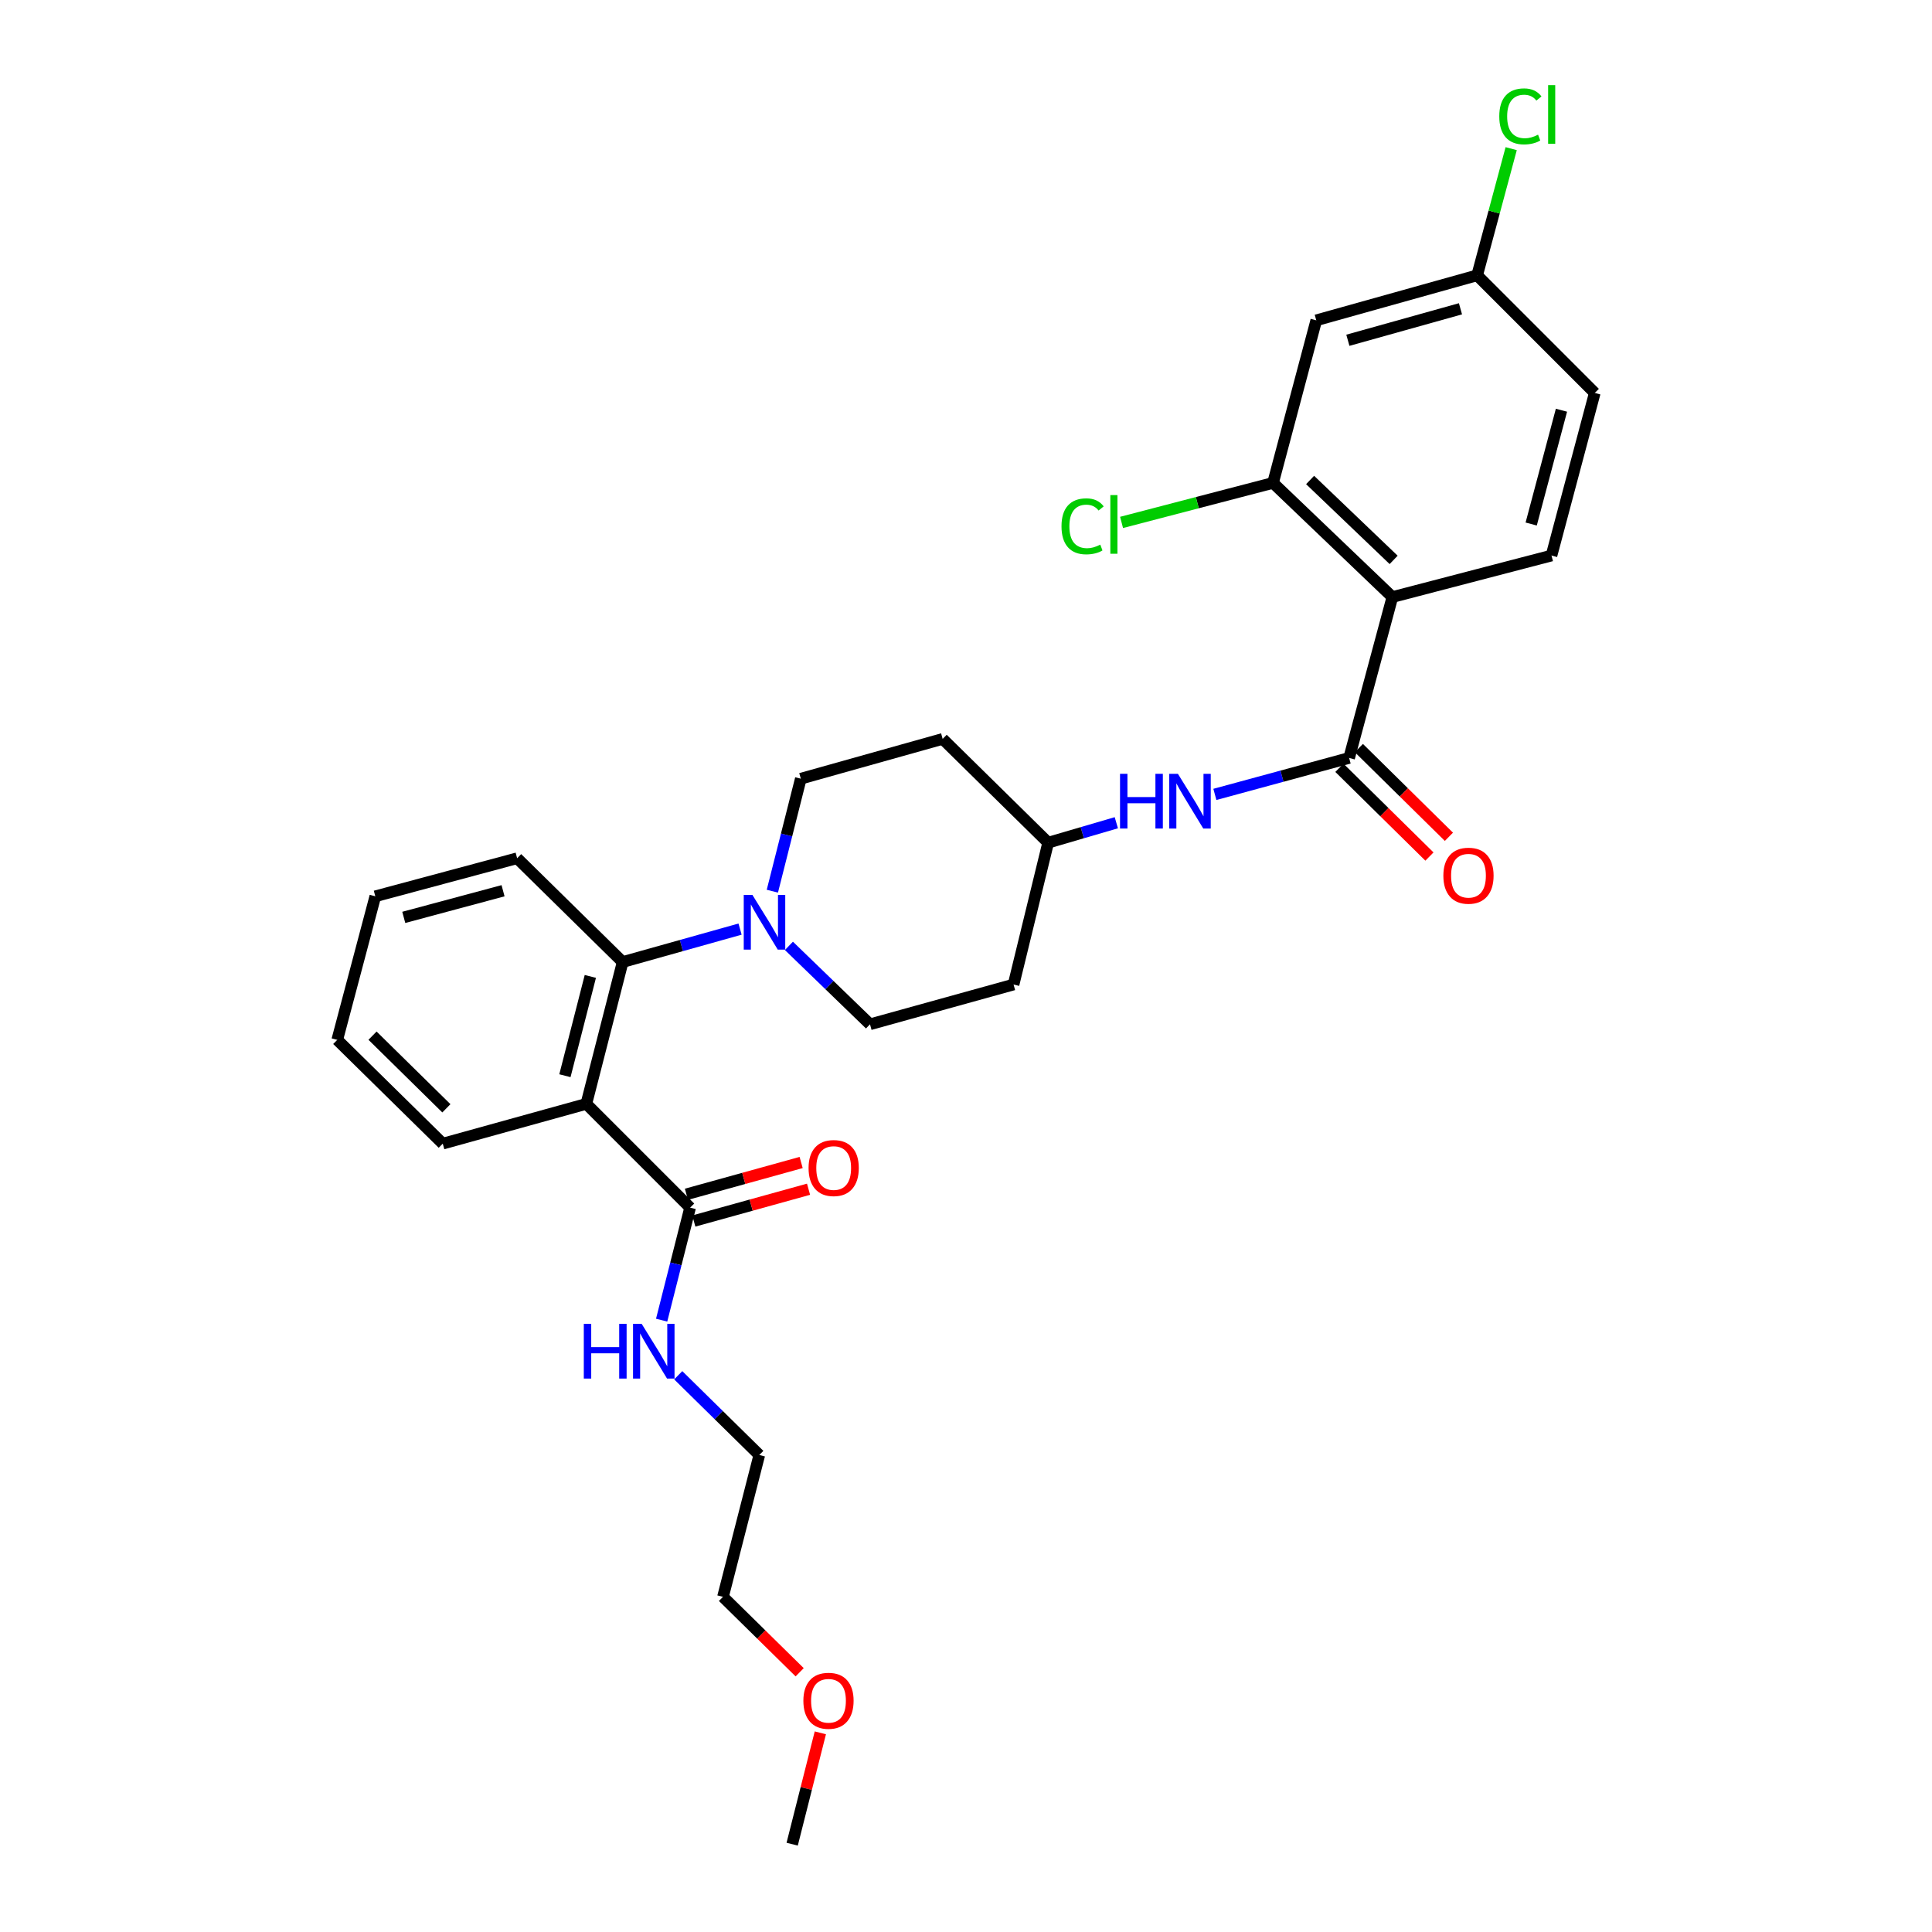 <?xml version='1.0' encoding='iso-8859-1'?>
<svg version='1.1' baseProfile='full'
              xmlns='http://www.w3.org/2000/svg'
                      xmlns:rdkit='http://www.rdkit.org/xml'
                      xmlns:xlink='http://www.w3.org/1999/xlink'
                  xml:space='preserve'
width='1000px' height='1000px' viewBox='0 0 1000 1000'>
<!-- END OF HEADER -->
<rect style='opacity:1.0;fill:#FFFFFF;stroke:none' width='1000' height='1000' x='0' y='0'> </rect>
<path class='bond-0' d='M 720.689,309.036 L 658.917,249.952' style='fill:none;fill-rule:evenodd;stroke:#000000;stroke-width:6px;stroke-linecap:butt;stroke-linejoin:miter;stroke-opacity:1' />
<path class='bond-0' d='M 721.346,289.799 L 678.106,248.44' style='fill:none;fill-rule:evenodd;stroke:#000000;stroke-width:6px;stroke-linecap:butt;stroke-linejoin:miter;stroke-opacity:1' />
<path class='bond-1' d='M 720.689,309.036 L 803.055,287.549' style='fill:none;fill-rule:evenodd;stroke:#000000;stroke-width:6px;stroke-linecap:butt;stroke-linejoin:miter;stroke-opacity:1' />
<path class='bond-2' d='M 720.689,309.036 L 698.309,392.303' style='fill:none;fill-rule:evenodd;stroke:#000000;stroke-width:6px;stroke-linecap:butt;stroke-linejoin:miter;stroke-opacity:1' />
<path class='bond-3' d='M 628.817,411.185 L 663.563,401.744' style='fill:none;fill-rule:evenodd;stroke:#0000FF;stroke-width:6px;stroke-linecap:butt;stroke-linejoin:miter;stroke-opacity:1' />
<path class='bond-3' d='M 663.563,401.744 L 698.309,392.303' style='fill:none;fill-rule:evenodd;stroke:#000000;stroke-width:6px;stroke-linecap:butt;stroke-linejoin:miter;stroke-opacity:1' />
<path class='bond-4' d='M 577.811,425.843 L 560.169,431.006' style='fill:none;fill-rule:evenodd;stroke:#0000FF;stroke-width:6px;stroke-linecap:butt;stroke-linejoin:miter;stroke-opacity:1' />
<path class='bond-4' d='M 560.169,431.006 L 542.527,436.169' style='fill:none;fill-rule:evenodd;stroke:#000000;stroke-width:6px;stroke-linecap:butt;stroke-linejoin:miter;stroke-opacity:1' />
<path class='bond-5' d='M 693.27,397.415 L 716.572,420.38' style='fill:none;fill-rule:evenodd;stroke:#000000;stroke-width:6px;stroke-linecap:butt;stroke-linejoin:miter;stroke-opacity:1' />
<path class='bond-5' d='M 716.572,420.38 L 739.874,443.345' style='fill:none;fill-rule:evenodd;stroke:#FF0000;stroke-width:6px;stroke-linecap:butt;stroke-linejoin:miter;stroke-opacity:1' />
<path class='bond-5' d='M 703.348,387.19 L 726.65,410.155' style='fill:none;fill-rule:evenodd;stroke:#000000;stroke-width:6px;stroke-linecap:butt;stroke-linejoin:miter;stroke-opacity:1' />
<path class='bond-5' d='M 726.65,410.155 L 749.952,433.12' style='fill:none;fill-rule:evenodd;stroke:#FF0000;stroke-width:6px;stroke-linecap:butt;stroke-linejoin:miter;stroke-opacity:1' />
<path class='bond-6' d='M 658.917,249.952 L 681.297,165.792' style='fill:none;fill-rule:evenodd;stroke:#000000;stroke-width:6px;stroke-linecap:butt;stroke-linejoin:miter;stroke-opacity:1' />
<path class='bond-7' d='M 658.917,249.952 L 619.718,260.177' style='fill:none;fill-rule:evenodd;stroke:#000000;stroke-width:6px;stroke-linecap:butt;stroke-linejoin:miter;stroke-opacity:1' />
<path class='bond-7' d='M 619.718,260.177 L 580.519,270.403' style='fill:none;fill-rule:evenodd;stroke:#00CC00;stroke-width:6px;stroke-linecap:butt;stroke-linejoin:miter;stroke-opacity:1' />
<path class='bond-8' d='M 374.214,826.519 L 393.013,753.102' style='fill:none;fill-rule:evenodd;stroke:#000000;stroke-width:6px;stroke-linecap:butt;stroke-linejoin:miter;stroke-opacity:1' />
<path class='bond-9' d='M 374.214,826.519 L 394.062,846.042' style='fill:none;fill-rule:evenodd;stroke:#000000;stroke-width:6px;stroke-linecap:butt;stroke-linejoin:miter;stroke-opacity:1' />
<path class='bond-9' d='M 394.062,846.042 L 413.909,865.564' style='fill:none;fill-rule:evenodd;stroke:#FF0000;stroke-width:6px;stroke-linecap:butt;stroke-linejoin:miter;stroke-opacity:1' />
<path class='bond-10' d='M 357.202,625.075 L 349.833,654.192' style='fill:none;fill-rule:evenodd;stroke:#000000;stroke-width:6px;stroke-linecap:butt;stroke-linejoin:miter;stroke-opacity:1' />
<path class='bond-10' d='M 349.833,654.192 L 342.464,683.309' style='fill:none;fill-rule:evenodd;stroke:#0000FF;stroke-width:6px;stroke-linecap:butt;stroke-linejoin:miter;stroke-opacity:1' />
<path class='bond-11' d='M 359.118,631.993 L 388.81,623.768' style='fill:none;fill-rule:evenodd;stroke:#000000;stroke-width:6px;stroke-linecap:butt;stroke-linejoin:miter;stroke-opacity:1' />
<path class='bond-11' d='M 388.81,623.768 L 418.501,615.543' style='fill:none;fill-rule:evenodd;stroke:#FF0000;stroke-width:6px;stroke-linecap:butt;stroke-linejoin:miter;stroke-opacity:1' />
<path class='bond-11' d='M 355.286,618.157 L 384.977,609.932' style='fill:none;fill-rule:evenodd;stroke:#000000;stroke-width:6px;stroke-linecap:butt;stroke-linejoin:miter;stroke-opacity:1' />
<path class='bond-11' d='M 384.977,609.932 L 414.668,601.707' style='fill:none;fill-rule:evenodd;stroke:#FF0000;stroke-width:6px;stroke-linecap:butt;stroke-linejoin:miter;stroke-opacity:1' />
<path class='bond-12' d='M 357.202,625.075 L 303.485,571.358' style='fill:none;fill-rule:evenodd;stroke:#000000;stroke-width:6px;stroke-linecap:butt;stroke-linejoin:miter;stroke-opacity:1' />
<path class='bond-13' d='M 351.05,711.832 L 372.032,732.467' style='fill:none;fill-rule:evenodd;stroke:#0000FF;stroke-width:6px;stroke-linecap:butt;stroke-linejoin:miter;stroke-opacity:1' />
<path class='bond-13' d='M 372.032,732.467 L 393.013,753.102' style='fill:none;fill-rule:evenodd;stroke:#000000;stroke-width:6px;stroke-linecap:butt;stroke-linejoin:miter;stroke-opacity:1' />
<path class='bond-14' d='M 399.768,461.28 L 407.134,432.163' style='fill:none;fill-rule:evenodd;stroke:#0000FF;stroke-width:6px;stroke-linecap:butt;stroke-linejoin:miter;stroke-opacity:1' />
<path class='bond-14' d='M 407.134,432.163 L 414.5,403.046' style='fill:none;fill-rule:evenodd;stroke:#000000;stroke-width:6px;stroke-linecap:butt;stroke-linejoin:miter;stroke-opacity:1' />
<path class='bond-15' d='M 383.055,480.902 L 352.67,489.422' style='fill:none;fill-rule:evenodd;stroke:#0000FF;stroke-width:6px;stroke-linecap:butt;stroke-linejoin:miter;stroke-opacity:1' />
<path class='bond-15' d='M 352.67,489.422 L 322.284,497.942' style='fill:none;fill-rule:evenodd;stroke:#000000;stroke-width:6px;stroke-linecap:butt;stroke-linejoin:miter;stroke-opacity:1' />
<path class='bond-16' d='M 408.341,489.582 L 429.326,509.881' style='fill:none;fill-rule:evenodd;stroke:#0000FF;stroke-width:6px;stroke-linecap:butt;stroke-linejoin:miter;stroke-opacity:1' />
<path class='bond-16' d='M 429.326,509.881 L 450.311,530.18' style='fill:none;fill-rule:evenodd;stroke:#000000;stroke-width:6px;stroke-linecap:butt;stroke-linejoin:miter;stroke-opacity:1' />
<path class='bond-17' d='M 267.666,444.225 L 194.258,463.925' style='fill:none;fill-rule:evenodd;stroke:#000000;stroke-width:6px;stroke-linecap:butt;stroke-linejoin:miter;stroke-opacity:1' />
<path class='bond-17' d='M 260.376,461.046 L 208.99,474.836' style='fill:none;fill-rule:evenodd;stroke:#000000;stroke-width:6px;stroke-linecap:butt;stroke-linejoin:miter;stroke-opacity:1' />
<path class='bond-18' d='M 267.666,444.225 L 322.284,497.942' style='fill:none;fill-rule:evenodd;stroke:#000000;stroke-width:6px;stroke-linecap:butt;stroke-linejoin:miter;stroke-opacity:1' />
<path class='bond-19' d='M 194.258,463.925 L 174.557,538.235' style='fill:none;fill-rule:evenodd;stroke:#000000;stroke-width:6px;stroke-linecap:butt;stroke-linejoin:miter;stroke-opacity:1' />
<path class='bond-20' d='M 174.557,538.235 L 229.175,591.952' style='fill:none;fill-rule:evenodd;stroke:#000000;stroke-width:6px;stroke-linecap:butt;stroke-linejoin:miter;stroke-opacity:1' />
<path class='bond-20' d='M 192.817,536.057 L 231.049,573.659' style='fill:none;fill-rule:evenodd;stroke:#000000;stroke-width:6px;stroke-linecap:butt;stroke-linejoin:miter;stroke-opacity:1' />
<path class='bond-21' d='M 229.175,591.952 L 303.485,571.358' style='fill:none;fill-rule:evenodd;stroke:#000000;stroke-width:6px;stroke-linecap:butt;stroke-linejoin:miter;stroke-opacity:1' />
<path class='bond-22' d='M 303.485,571.358 L 322.284,497.942' style='fill:none;fill-rule:evenodd;stroke:#000000;stroke-width:6px;stroke-linecap:butt;stroke-linejoin:miter;stroke-opacity:1' />
<path class='bond-22' d='M 292.398,556.785 L 305.557,505.393' style='fill:none;fill-rule:evenodd;stroke:#000000;stroke-width:6px;stroke-linecap:butt;stroke-linejoin:miter;stroke-opacity:1' />
<path class='bond-23' d='M 542.527,436.169 L 487.917,382.453' style='fill:none;fill-rule:evenodd;stroke:#000000;stroke-width:6px;stroke-linecap:butt;stroke-linejoin:miter;stroke-opacity:1' />
<path class='bond-24' d='M 542.527,436.169 L 524.621,509.586' style='fill:none;fill-rule:evenodd;stroke:#000000;stroke-width:6px;stroke-linecap:butt;stroke-linejoin:miter;stroke-opacity:1' />
<path class='bond-25' d='M 487.917,382.453 L 414.5,403.046' style='fill:none;fill-rule:evenodd;stroke:#000000;stroke-width:6px;stroke-linecap:butt;stroke-linejoin:miter;stroke-opacity:1' />
<path class='bond-26' d='M 450.311,530.18 L 524.621,509.586' style='fill:none;fill-rule:evenodd;stroke:#000000;stroke-width:6px;stroke-linecap:butt;stroke-linejoin:miter;stroke-opacity:1' />
<path class='bond-27' d='M 424.606,896.912 L 417.316,925.729' style='fill:none;fill-rule:evenodd;stroke:#FF0000;stroke-width:6px;stroke-linecap:butt;stroke-linejoin:miter;stroke-opacity:1' />
<path class='bond-27' d='M 417.316,925.729 L 410.026,954.545' style='fill:none;fill-rule:evenodd;stroke:#000000;stroke-width:6px;stroke-linecap:butt;stroke-linejoin:miter;stroke-opacity:1' />
<path class='bond-28' d='M 803.055,287.549 L 825.443,203.389' style='fill:none;fill-rule:evenodd;stroke:#000000;stroke-width:6px;stroke-linecap:butt;stroke-linejoin:miter;stroke-opacity:1' />
<path class='bond-28' d='M 792.539,271.235 L 808.211,212.323' style='fill:none;fill-rule:evenodd;stroke:#000000;stroke-width:6px;stroke-linecap:butt;stroke-linejoin:miter;stroke-opacity:1' />
<path class='bond-29' d='M 681.297,165.792 L 764.564,142.51' style='fill:none;fill-rule:evenodd;stroke:#000000;stroke-width:6px;stroke-linecap:butt;stroke-linejoin:miter;stroke-opacity:1' />
<path class='bond-29' d='M 697.653,176.125 L 755.939,159.829' style='fill:none;fill-rule:evenodd;stroke:#000000;stroke-width:6px;stroke-linecap:butt;stroke-linejoin:miter;stroke-opacity:1' />
<path class='bond-30' d='M 764.564,142.51 L 825.443,203.389' style='fill:none;fill-rule:evenodd;stroke:#000000;stroke-width:6px;stroke-linecap:butt;stroke-linejoin:miter;stroke-opacity:1' />
<path class='bond-31' d='M 764.564,142.51 L 773.375,109.729' style='fill:none;fill-rule:evenodd;stroke:#000000;stroke-width:6px;stroke-linecap:butt;stroke-linejoin:miter;stroke-opacity:1' />
<path class='bond-31' d='M 773.375,109.729 L 782.187,76.947' style='fill:none;fill-rule:evenodd;stroke:#00CC00;stroke-width:6px;stroke-linecap:butt;stroke-linejoin:miter;stroke-opacity:1' />
<path  class='atom-1' d='M 579.723 400.523
L 583.563 400.523
L 583.563 412.563
L 598.043 412.563
L 598.043 400.523
L 601.883 400.523
L 601.883 428.843
L 598.043 428.843
L 598.043 415.763
L 583.563 415.763
L 583.563 428.843
L 579.723 428.843
L 579.723 400.523
' fill='#0000FF'/>
<path  class='atom-1' d='M 609.683 400.523
L 618.963 415.523
Q 619.883 417.003, 621.363 419.683
Q 622.843 422.363, 622.923 422.523
L 622.923 400.523
L 626.683 400.523
L 626.683 428.843
L 622.803 428.843
L 612.843 412.443
Q 611.683 410.523, 610.443 408.323
Q 609.243 406.123, 608.883 405.443
L 608.883 428.843
L 605.203 428.843
L 605.203 400.523
L 609.683 400.523
' fill='#0000FF'/>
<path  class='atom-3' d='M 747.081 453.262
Q 747.081 446.462, 750.441 442.662
Q 753.801 438.862, 760.081 438.862
Q 766.361 438.862, 769.721 442.662
Q 773.081 446.462, 773.081 453.262
Q 773.081 460.142, 769.681 464.062
Q 766.281 467.942, 760.081 467.942
Q 753.841 467.942, 750.441 464.062
Q 747.081 460.182, 747.081 453.262
M 760.081 464.742
Q 764.401 464.742, 766.721 461.862
Q 769.081 458.942, 769.081 453.262
Q 769.081 447.702, 766.721 444.902
Q 764.401 442.062, 760.081 442.062
Q 755.761 442.062, 753.401 444.862
Q 751.081 447.662, 751.081 453.262
Q 751.081 458.982, 753.401 461.862
Q 755.761 464.742, 760.081 464.742
' fill='#FF0000'/>
<path  class='atom-7' d='M 302.175 685.225
L 306.015 685.225
L 306.015 697.265
L 320.495 697.265
L 320.495 685.225
L 324.335 685.225
L 324.335 713.545
L 320.495 713.545
L 320.495 700.465
L 306.015 700.465
L 306.015 713.545
L 302.175 713.545
L 302.175 685.225
' fill='#0000FF'/>
<path  class='atom-7' d='M 332.135 685.225
L 341.415 700.225
Q 342.335 701.705, 343.815 704.385
Q 345.295 707.065, 345.375 707.225
L 345.375 685.225
L 349.135 685.225
L 349.135 713.545
L 345.255 713.545
L 335.295 697.145
Q 334.135 695.225, 332.895 693.025
Q 331.695 690.825, 331.335 690.145
L 331.335 713.545
L 327.655 713.545
L 327.655 685.225
L 332.135 685.225
' fill='#0000FF'/>
<path  class='atom-8' d='M 418.512 604.57
Q 418.512 597.77, 421.872 593.97
Q 425.232 590.17, 431.512 590.17
Q 437.792 590.17, 441.152 593.97
Q 444.512 597.77, 444.512 604.57
Q 444.512 611.45, 441.112 615.37
Q 437.712 619.25, 431.512 619.25
Q 425.272 619.25, 421.872 615.37
Q 418.512 611.49, 418.512 604.57
M 431.512 616.05
Q 435.832 616.05, 438.152 613.17
Q 440.512 610.25, 440.512 604.57
Q 440.512 599.01, 438.152 596.21
Q 435.832 593.37, 431.512 593.37
Q 427.192 593.37, 424.832 596.17
Q 422.512 598.97, 422.512 604.57
Q 422.512 610.29, 424.832 613.17
Q 427.192 616.05, 431.512 616.05
' fill='#FF0000'/>
<path  class='atom-10' d='M 389.441 463.196
L 398.721 478.196
Q 399.641 479.676, 401.121 482.356
Q 402.601 485.036, 402.681 485.196
L 402.681 463.196
L 406.441 463.196
L 406.441 491.516
L 402.561 491.516
L 392.601 475.116
Q 391.441 473.196, 390.201 470.996
Q 389.001 468.796, 388.641 468.116
L 388.641 491.516
L 384.961 491.516
L 384.961 463.196
L 389.441 463.196
' fill='#0000FF'/>
<path  class='atom-22' d='M 415.824 880.315
Q 415.824 873.515, 419.184 869.715
Q 422.544 865.915, 428.824 865.915
Q 435.104 865.915, 438.464 869.715
Q 441.824 873.515, 441.824 880.315
Q 441.824 887.195, 438.424 891.115
Q 435.024 894.995, 428.824 894.995
Q 422.584 894.995, 419.184 891.115
Q 415.824 887.235, 415.824 880.315
M 428.824 891.795
Q 433.144 891.795, 435.464 888.915
Q 437.824 885.995, 437.824 880.315
Q 437.824 874.755, 435.464 871.955
Q 433.144 869.115, 428.824 869.115
Q 424.504 869.115, 422.144 871.915
Q 419.824 874.715, 419.824 880.315
Q 419.824 886.035, 422.144 888.915
Q 424.504 891.795, 428.824 891.795
' fill='#FF0000'/>
<path  class='atom-27' d='M 549.431 272.418
Q 549.431 265.378, 552.711 261.698
Q 556.031 257.978, 562.311 257.978
Q 568.151 257.978, 571.271 262.098
L 568.631 264.258
Q 566.351 261.258, 562.311 261.258
Q 558.031 261.258, 555.751 264.138
Q 553.511 266.978, 553.511 272.418
Q 553.511 278.018, 555.831 280.898
Q 558.191 283.778, 562.751 283.778
Q 565.871 283.778, 569.511 281.898
L 570.631 284.898
Q 569.151 285.858, 566.911 286.418
Q 564.671 286.978, 562.191 286.978
Q 556.031 286.978, 552.711 283.218
Q 549.431 279.458, 549.431 272.418
' fill='#00CC00'/>
<path  class='atom-27' d='M 574.711 256.258
L 578.391 256.258
L 578.391 286.618
L 574.711 286.618
L 574.711 256.258
' fill='#00CC00'/>
<path  class='atom-29' d='M 776.024 60.231
Q 776.024 53.191, 779.304 49.511
Q 782.624 45.791, 788.904 45.791
Q 794.744 45.791, 797.864 49.911
L 795.224 52.071
Q 792.944 49.071, 788.904 49.071
Q 784.624 49.071, 782.344 51.951
Q 780.104 54.791, 780.104 60.231
Q 780.104 65.831, 782.424 68.711
Q 784.784 71.591, 789.344 71.591
Q 792.464 71.591, 796.104 69.711
L 797.224 72.711
Q 795.744 73.671, 793.504 74.231
Q 791.264 74.791, 788.784 74.791
Q 782.624 74.791, 779.304 71.031
Q 776.024 67.271, 776.024 60.231
' fill='#00CC00'/>
<path  class='atom-29' d='M 801.304 44.071
L 804.984 44.071
L 804.984 74.431
L 801.304 74.431
L 801.304 44.071
' fill='#00CC00'/>
</svg>
